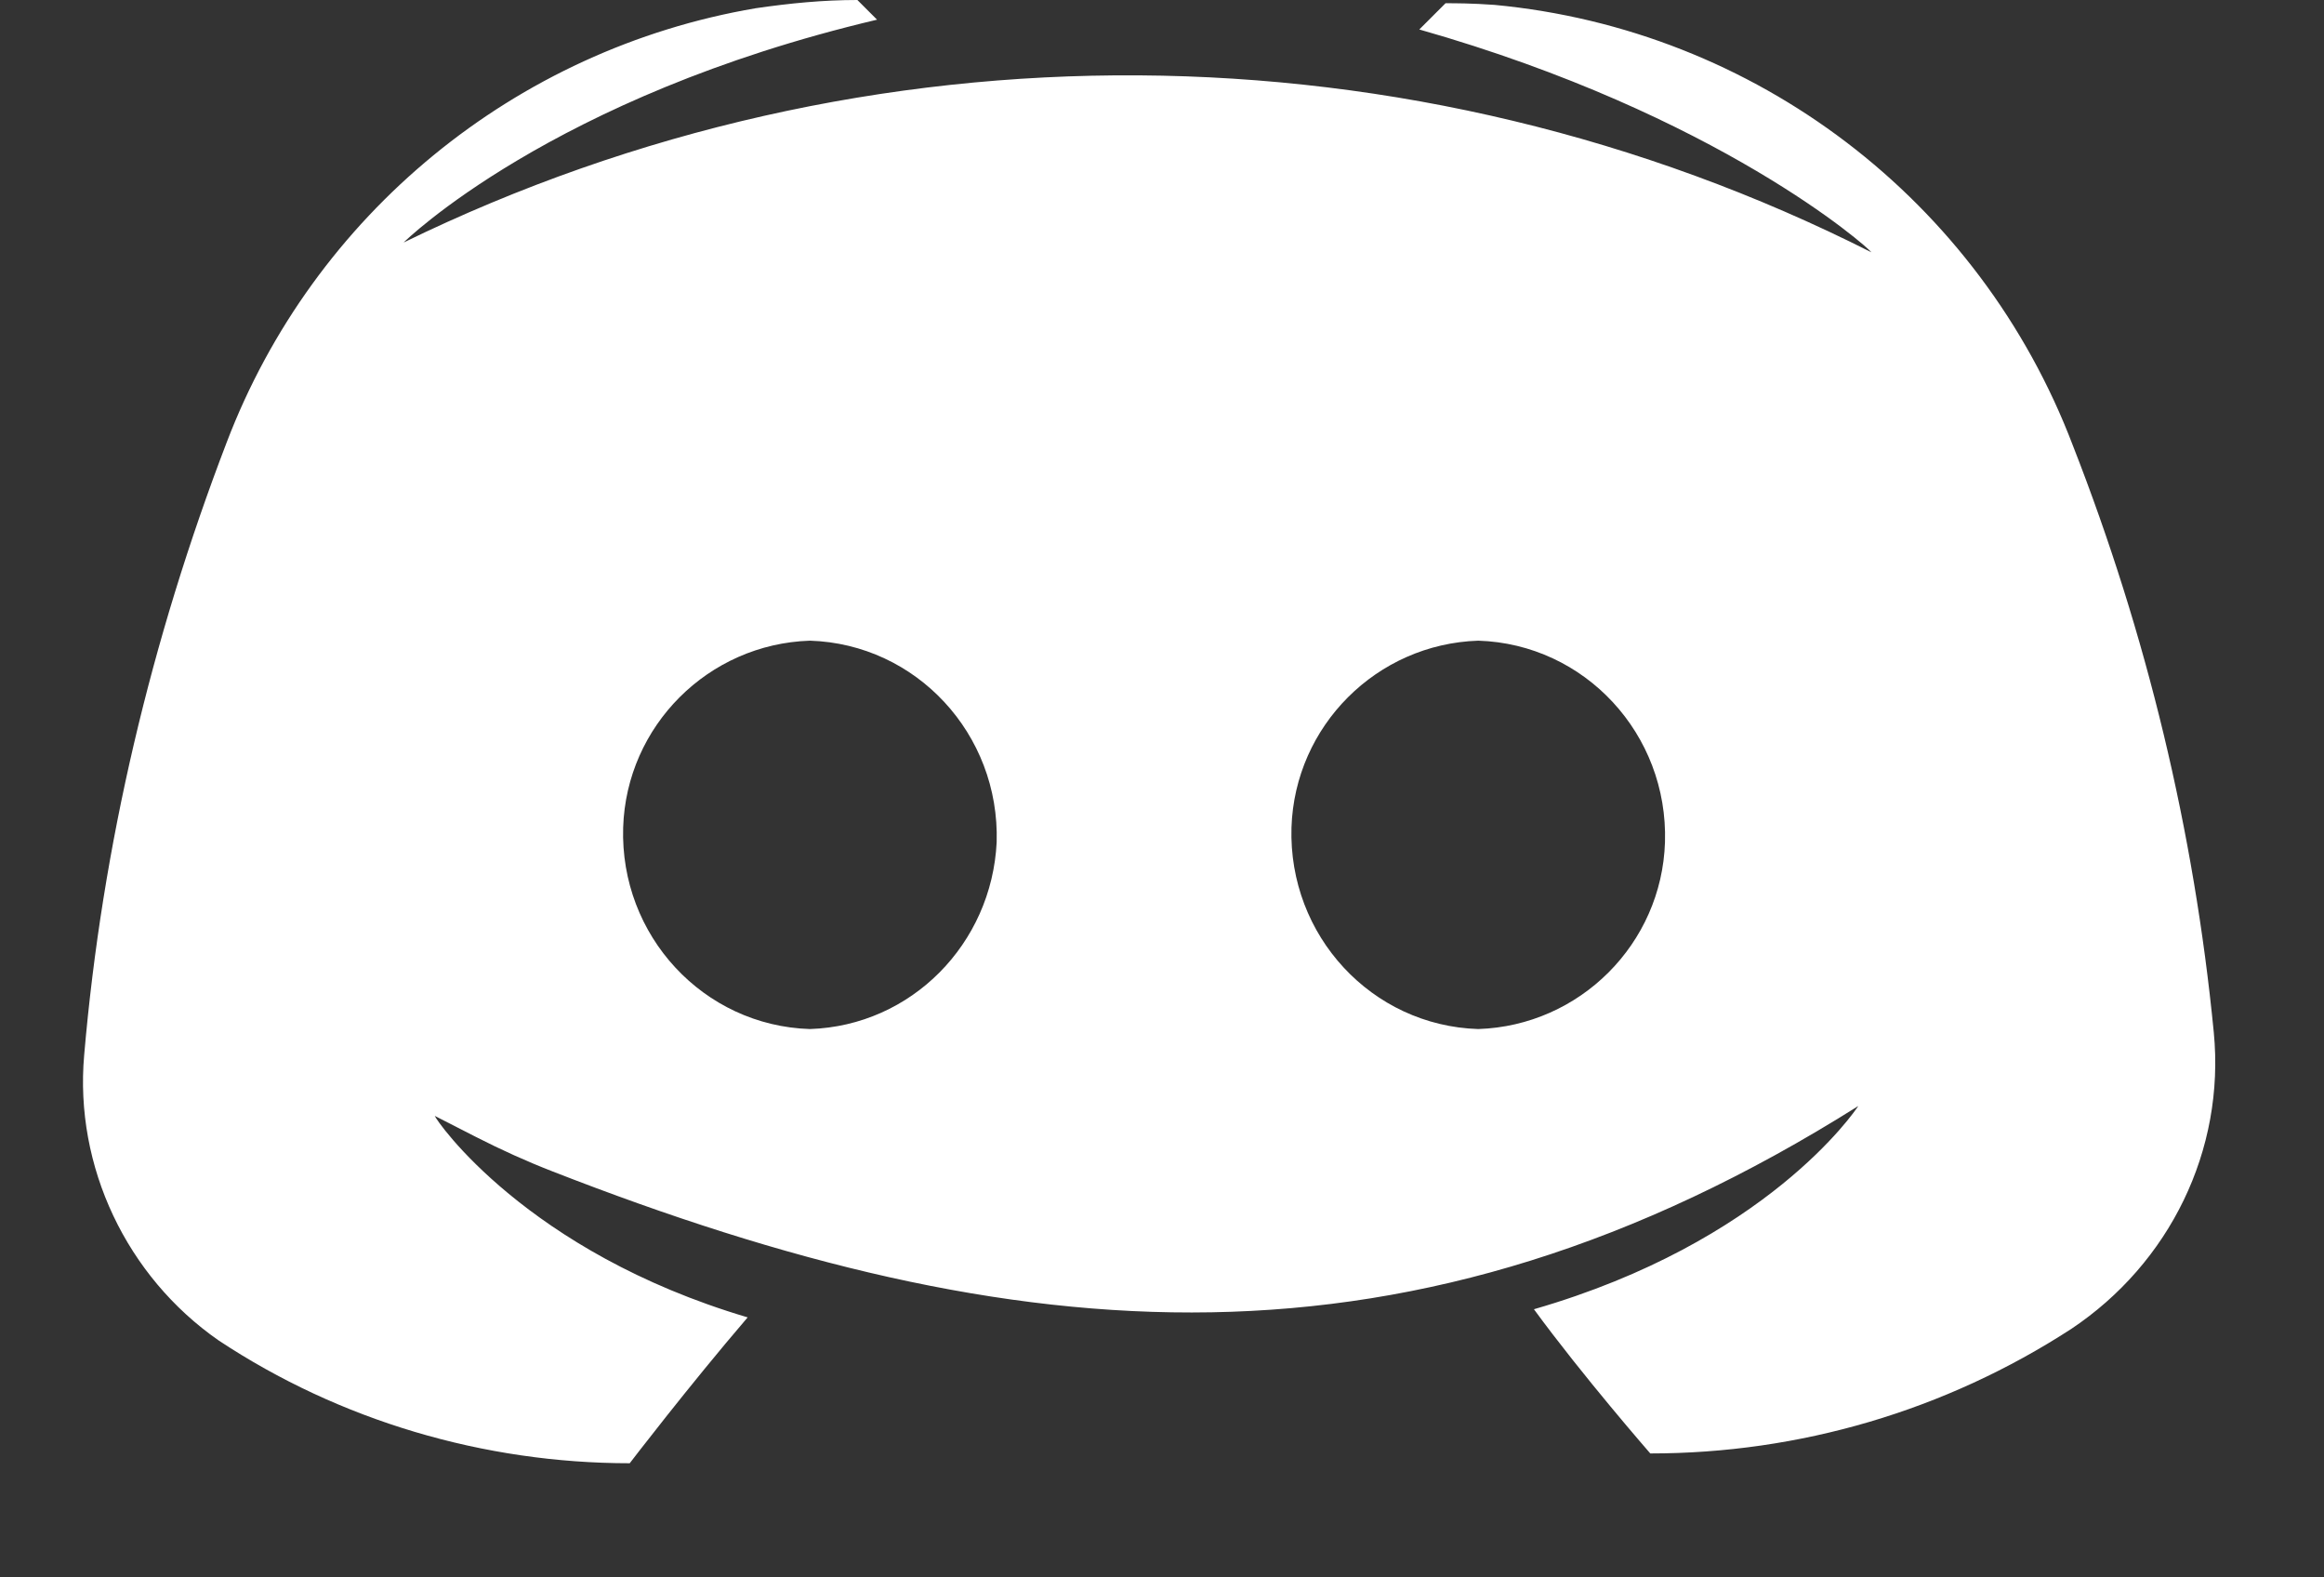 <svg width="28" height="19" viewBox="0 0 28 19" fill="none" xmlns="http://www.w3.org/2000/svg">
<rect x="0" y="0" width="28" height="19" fill="#333333" stroke="none"/>
<path d="M6.66 14.111C12.247 16.291 17.001 16.716 22.389 13.322C22.35 13.382 21.284 14.961 18.481 15.77C19.073 16.579 19.883 17.507 19.883 17.507C21.679 17.507 23.435 16.993 24.955 16.007C26.139 15.217 26.81 13.855 26.672 12.434C26.435 10.007 25.863 7.638 24.975 5.368C23.85 2.408 21.146 0.355 18.008 0.059C17.731 0.039 17.534 0.039 17.416 0.039L17.1 0.355C20.712 1.382 22.508 2.98 22.547 3.039C17.001 0.237 10.448 0.197 4.863 2.921C4.863 2.921 6.639 1.164 10.567 0.237L10.33 0C9.915 0 9.521 0.039 9.106 0.099C6.205 0.592 3.777 2.586 2.731 5.329C1.823 7.697 1.231 10.184 1.014 12.71C0.896 14.053 1.527 15.375 2.633 16.145C4.093 17.112 5.83 17.625 7.587 17.625C7.587 17.625 8.297 16.697 9.008 15.868C6.343 15.079 5.258 13.5 5.238 13.441L5.739 13.697C6.039 13.85 6.346 13.989 6.66 14.111ZM9.758 12.395C8.475 12.355 7.468 11.27 7.508 9.967C7.547 8.743 8.534 7.757 9.758 7.717C11.04 7.757 12.047 8.842 12.008 10.145C11.948 11.368 10.981 12.355 9.758 12.395ZM17.81 12.395C16.527 12.355 15.521 11.27 15.56 9.967C15.6 8.743 16.587 7.757 17.81 7.717C19.093 7.757 20.1 8.842 20.06 10.145C20.021 11.368 19.034 12.355 17.81 12.395Z" fill="white"/>
</svg>
